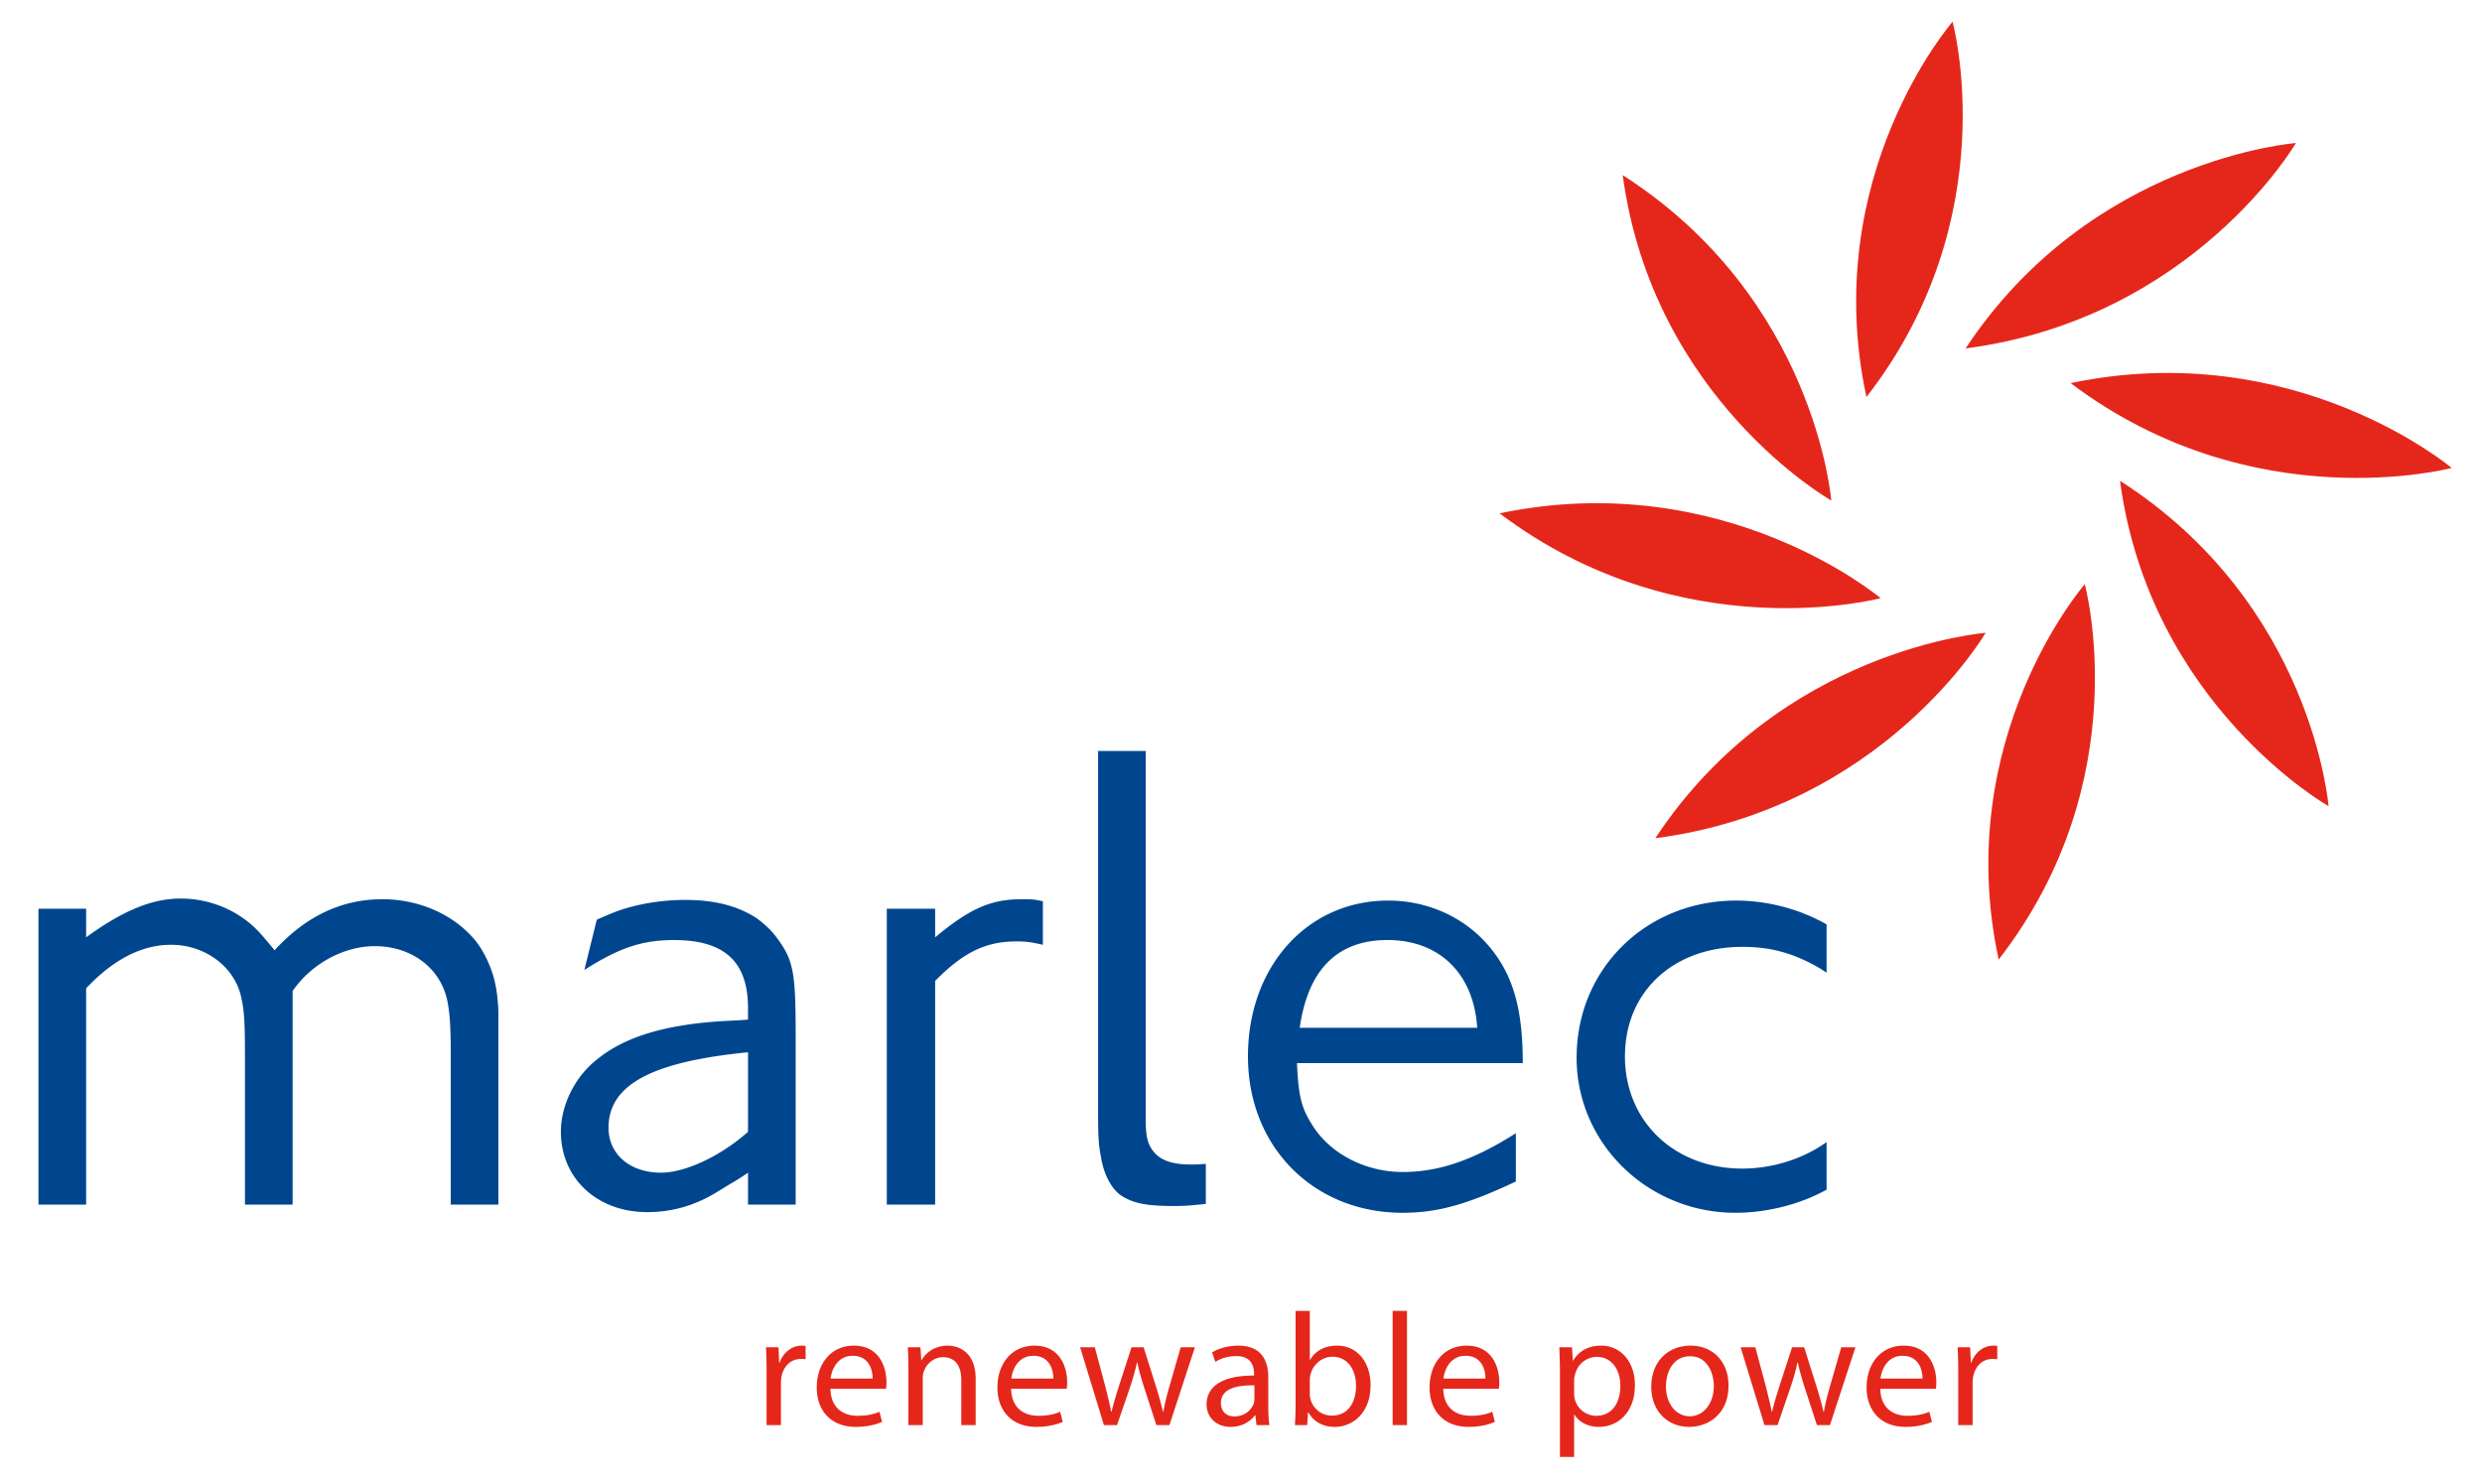 <svg xmlns="http://www.w3.org/2000/svg" viewBox="0 0 595.276 355.89"><g fill="#E5271B"><path d="M183.853 328.998c0-2.201-.036-4.09-.154-5.824h3.018l.154 3.705h.118c.862-2.51 2.976-4.095 5.291-4.095.349 0 .626.041.934.077v3.207c-.349-.077-.703-.077-1.17-.077-2.432 0-4.157 1.771-4.624 4.321a10.157 10.157 0 00-.118 1.581v9.956h-3.449v-12.851zM209.28 330.695c.041-2.119-.903-5.475-4.778-5.475-3.526 0-5.014 3.125-5.291 5.475h10.069zm-10.104 2.432c.077 4.593 3.017 6.481 6.502 6.481 2.468 0 3.992-.421 5.25-.959l.626 2.427c-1.216.539-3.331 1.196-6.348 1.196-5.835 0-9.319-3.818-9.319-9.453s3.367-10.032 8.888-10.032c6.23 0 7.836 5.327 7.836 8.76 0 .693-.041 1.196-.118 1.581h-13.317zM217.864 328.227c0-1.965-.036-3.51-.154-5.055h3.053l.195 3.089h.082c.939-1.74 3.13-3.474 6.266-3.474 2.622 0 6.697 1.545 6.697 7.949v11.111h-3.449V331.08c0-3.007-1.134-5.517-4.383-5.517-2.237 0-3.998 1.581-4.624 3.474-.159.426-.236 1.001-.236 1.581v11.229h-3.449v-13.62zM252.615 330.695c.046-2.119-.898-5.475-4.778-5.475-3.526 0-5.014 3.125-5.286 5.475h10.064zm-10.104 2.432c.077 4.593 3.017 6.481 6.502 6.481 2.468 0 3.998-.421 5.25-.959l.626 2.427c-1.211.539-3.325 1.196-6.343 1.196-5.84 0-9.325-3.818-9.325-9.453s3.367-10.032 8.893-10.032c6.225 0 7.836 5.327 7.836 8.76 0 .693-.041 1.196-.123 1.581h-13.316zM262.575 323.172l2.545 9.494c.508 2.084 1.016 4.013 1.37 5.943h.118c.431-1.894 1.057-3.9 1.683-5.907l3.094-9.53h2.9l2.941 9.34c.703 2.238 1.252 4.203 1.683 6.097h.118c.313-1.894.821-3.859 1.447-6.061l2.704-9.376h3.408l-6.112 18.675h-3.13l-2.899-8.914c-.667-2.084-1.216-3.936-1.683-6.133h-.082c-.467 2.237-1.057 4.167-1.724 6.174l-3.053 8.873h-3.136l-5.717-18.675h3.525zM300.853 332.318c-3.762-.077-8.031.58-8.031 4.208 0 2.238 1.488 3.238 3.213 3.238 2.509 0 4.116-1.544 4.665-3.125.118-.385.154-.77.154-1.078v-3.243zm3.331 5.055c0 1.622.077 3.202.272 4.475h-3.094l-.272-2.355h-.118c-1.057 1.468-3.094 2.781-5.799 2.781-3.839 0-5.794-2.663-5.794-5.363 0-4.516 4.07-6.985 11.398-6.948v-.385c0-1.503-.431-4.321-4.311-4.285-1.801 0-3.644.503-4.973 1.391l-.785-2.279c1.57-.965 3.88-1.617 6.266-1.617 5.799 0 7.21 3.895 7.21 7.6v6.985zM314.14 334.362c0 .426.041.852.154 1.237.626 2.35 2.669 3.972 5.173 3.972 3.644 0 5.758-2.894 5.758-7.174 0-3.746-1.955-6.948-5.676-6.948-2.314 0-4.506 1.622-5.214 4.167a5.242 5.242 0 00-.195 1.427v3.319zm-3.407-19.912h3.407v11.731h.077c1.216-2.084 3.408-3.397 6.466-3.397 4.737 0 8.031 3.859 8.031 9.494 0 6.676-4.311 9.997-8.544 9.997-2.74 0-4.932-1.042-6.384-3.474h-.077l-.195 3.048h-2.941c.082-1.273.159-3.166.159-4.824V314.45z"/></g><path fill="#E5271B" d="M334.007 314.449h3.444v27.399h-3.444zM356.257 330.695c.041-2.119-.903-5.475-4.778-5.475-3.526 0-5.014 3.125-5.291 5.475h10.069zm-10.104 2.432c.077 4.593 3.017 6.481 6.502 6.481 2.468 0 3.993-.421 5.25-.959l.626 2.427c-1.216.539-3.331 1.196-6.348 1.196-5.835 0-9.32-3.818-9.32-9.453s3.366-10.032 8.888-10.032c6.23 0 7.836 5.327 7.836 8.76 0 .693-.036 1.196-.118 1.581h-13.316zM377.536 334.247c0 .503.041.965.159 1.391a5.302 5.302 0 005.168 3.972c3.644 0 5.758-2.93 5.758-7.215 0-3.705-1.996-6.907-5.64-6.907-2.35 0-4.583 1.622-5.209 4.167-.118.426-.236.929-.236 1.35v3.242zm-3.407-4.978c0-2.391-.077-4.321-.154-6.097h3.053l.195 3.202h.077c1.37-2.279 3.643-3.587 6.738-3.587 4.624 0 8.072 3.818 8.072 9.453 0 6.712-4.193 10.033-8.657 10.033-2.51 0-4.701-1.078-5.84-2.931h-.077v10.146h-3.407v-20.219zM399.561 332.551c0 4.09 2.35 7.174 5.717 7.174 3.289 0 5.758-3.048 5.758-7.251 0-3.166-1.606-7.143-5.681-7.143-4.034 0-5.794 3.705-5.794 7.22m15.001-.195c0 6.907-4.896 9.92-9.438 9.92-5.096 0-9.088-3.705-9.088-9.612 0-6.21 4.188-9.879 9.402-9.879 5.444 0 9.124 3.9 9.124 9.571M420.993 323.172l2.55 9.494c.503 2.084 1.016 4.013 1.365 5.943h.118c.431-1.894 1.057-3.9 1.683-5.907l3.095-9.53h2.905l2.935 9.34c.703 2.238 1.252 4.203 1.683 6.097h.118c.313-1.894.821-3.859 1.447-6.061l2.704-9.376h3.408l-6.112 18.675h-3.13l-2.9-8.914c-.667-2.084-1.216-3.936-1.683-6.133h-.082c-.467 2.237-1.057 4.167-1.724 6.174l-3.054 8.873h-3.136l-5.717-18.675h3.527zM461.073 330.695c.041-2.119-.898-5.475-4.778-5.475-3.526 0-5.014 3.125-5.286 5.475h10.064zm-10.105 2.432c.077 4.593 3.017 6.481 6.502 6.481 2.468 0 3.998-.421 5.25-.959l.626 2.427c-1.216.539-3.325 1.196-6.343 1.196-5.84 0-9.325-3.818-9.325-9.453s3.366-10.032 8.894-10.032c6.225 0 7.831 5.327 7.831 8.76 0 .693-.041 1.196-.118 1.581h-13.317zM469.66 328.998c0-2.201-.041-4.09-.159-5.824h3.017l.159 3.705h.113c.862-2.51 2.982-4.095 5.291-4.095.349 0 .626.041.939.077v3.207c-.354-.077-.703-.077-1.175-.077-2.427 0-4.152 1.771-4.624 4.321a10.18 10.18 0 00-.113 1.581v9.956h-3.449v-12.851z"/><path fill="#00468E" d="M20.655 224.841c8.775-6.363 15.734-9.304 22.693-9.304 6.292 0 12.419 2.284 17.058 6.363 1.653 1.473 2.32 2.284 5.46 6.04 7.456-8.159 16.068-12.239 25.839-12.239 8.114 0 15.734 3.1 20.871 8.324 2.32 2.284 3.972 5.219 5.132 8.319 1.16 2.941 1.658 6.358 1.822 10.12v46.494h-11.423v-36.051c0-6.04-.169-9.632-.831-12.891-1.658-7.836-8.611-13.055-17.387-13.055-7.457 0-15.241 4.244-19.711 10.767v51.231h-11.43v-35.728c0-7.672-.164-10.767-.831-13.707-1.483-7.508-8.611-12.891-16.894-12.891-7.118 0-13.907 3.592-20.368 10.443v51.883H9.227v-70.973h11.429v6.855zM145.95 270.524c0 6.363 5.132 10.772 12.583 10.772 5.799 0 14.246-3.921 20.871-9.797v-19.085c-23.191 2.284-33.454 7.831-33.454 18.11m2.314-52.047c4.639-1.632 10.438-2.612 16.068-2.612 7.451 0 13.086 1.632 17.397 4.572 1.488 1.139 2.976 2.443 4.131 3.911 4.475 5.876 4.973 8.324 4.973 24.479v40.131h-11.428v-7.662a67.064 67.064 0 01-3.808 2.443c-1.16.652-2.155 1.309-2.982 1.796-5.63 3.587-11.264 5.224-17.392 5.224-12.09 0-20.702-8.159-20.702-19.26 0-6.522 3.474-13.374 8.775-17.453 6.625-5.383 16.396-8.319 30.473-9.135l3.315-.159 2.32-.174v-2.771c0-11.095-5.635-16.314-17.72-16.314-7.621 0-13.086 1.796-21.533 7.18l2.982-12.07c2.647-1.145 3.807-1.638 5.131-2.126M250.119 226.633c-2.812-.652-4.141-.811-6.292-.811-7.451 0-12.753 2.607-19.542 9.463v53.674h-11.598v-70.978h11.598v6.861c8.447-7.02 13.415-9.139 20.866-9.139 2.155 0 2.817 0 4.968.487v10.443zM274.79 263.996v4.896c0 4.244.662 6.199 2.484 7.995 1.658 1.637 4.306 2.453 8.452 2.453.99 0 1.652 0 3.474-.169v9.627c-3.474.324-4.634.493-7.621.493-6.625 0-9.771-.657-12.583-2.448-2.484-1.632-4.311-5.224-4.967-9.468-.667-3.259-.667-5.707-.667-13.214v-84.028h11.429v83.863zM332.755 225.489c-11.926 0-19.044 7.021-21.03 21.051h42.563c-.832-13.055-9.109-21.051-21.533-21.051m30.806 57.923c-11.757 5.548-18.88 7.508-27.158 7.508-21.369 0-37.098-15.826-37.098-37.529 0-21.538 14.236-37.365 33.618-37.365 9.437 0 18.218 3.916 24.181 10.936 5.799 6.851 8.114 15.011 8.114 28.061h-54.156c.328 7.508.99 10.608 3.479 14.523 4.136 7.015 12.747 11.588 21.861 11.588 8.611 0 16.889-2.776 27.158-9.304v11.582zM438.085 233.324l-1.493-.98c-6.456-3.751-11.921-5.219-18.711-5.219-16.566 0-28.158 10.772-28.158 26.264 0 15.667 11.926 26.927 28.158 26.927 7.118 0 14.574-2.289 20.204-6.369v11.428c-6.461 3.582-14.41 5.542-21.862 5.542-21.035 0-38.094-16.642-38.094-37.2 0-21.374 16.73-37.688 38.258-37.688 7.452 0 15.072 1.955 21.697 5.712v11.583z"/><path fill="#E5271B" d="M468.297 5.215c-.021.026-32.099 36.893-20.656 90.027l.005.01-.005-.01c33.537-43.112 20.666-89.991 20.656-90.027M500.004 140.138c-.016.031-32.099 36.898-20.651 90.032h.005-.005c33.532-43.116 20.661-90.001 20.651-90.032M550.649 34.308c-.031.005-49.183 3.726-79.225 49.276h-.005l.005.005-.005-.005h.005c54.659-7.133 79.21-49.245 79.225-49.276M476.228 151.801c-.031.01-49.183 3.731-79.225 49.271v.01-.01c54.664-7.123 79.209-49.239 79.225-49.271M588 112.245c-.026-.015-37.457-31.627-91.387-20.347v.005-.005c43.769 33.038 91.356 20.357 91.387 20.347M451.042 143.486c-.026-.02-37.452-31.627-91.387-20.347l-.005.005.005-.005c43.769 33.033 91.356 20.357 91.387 20.347M558.472 193.374c-.01-.031-3.782-48.454-50.02-78.044l-.005-.005v.005-.005l.005.005c7.236 53.843 49.989 78.029 50.02 78.044M439.209 120.058c-.01-.031-3.787-48.449-50.02-78.044h-.005.005c7.235 53.848 49.984 78.029 50.02 78.044"/></svg>